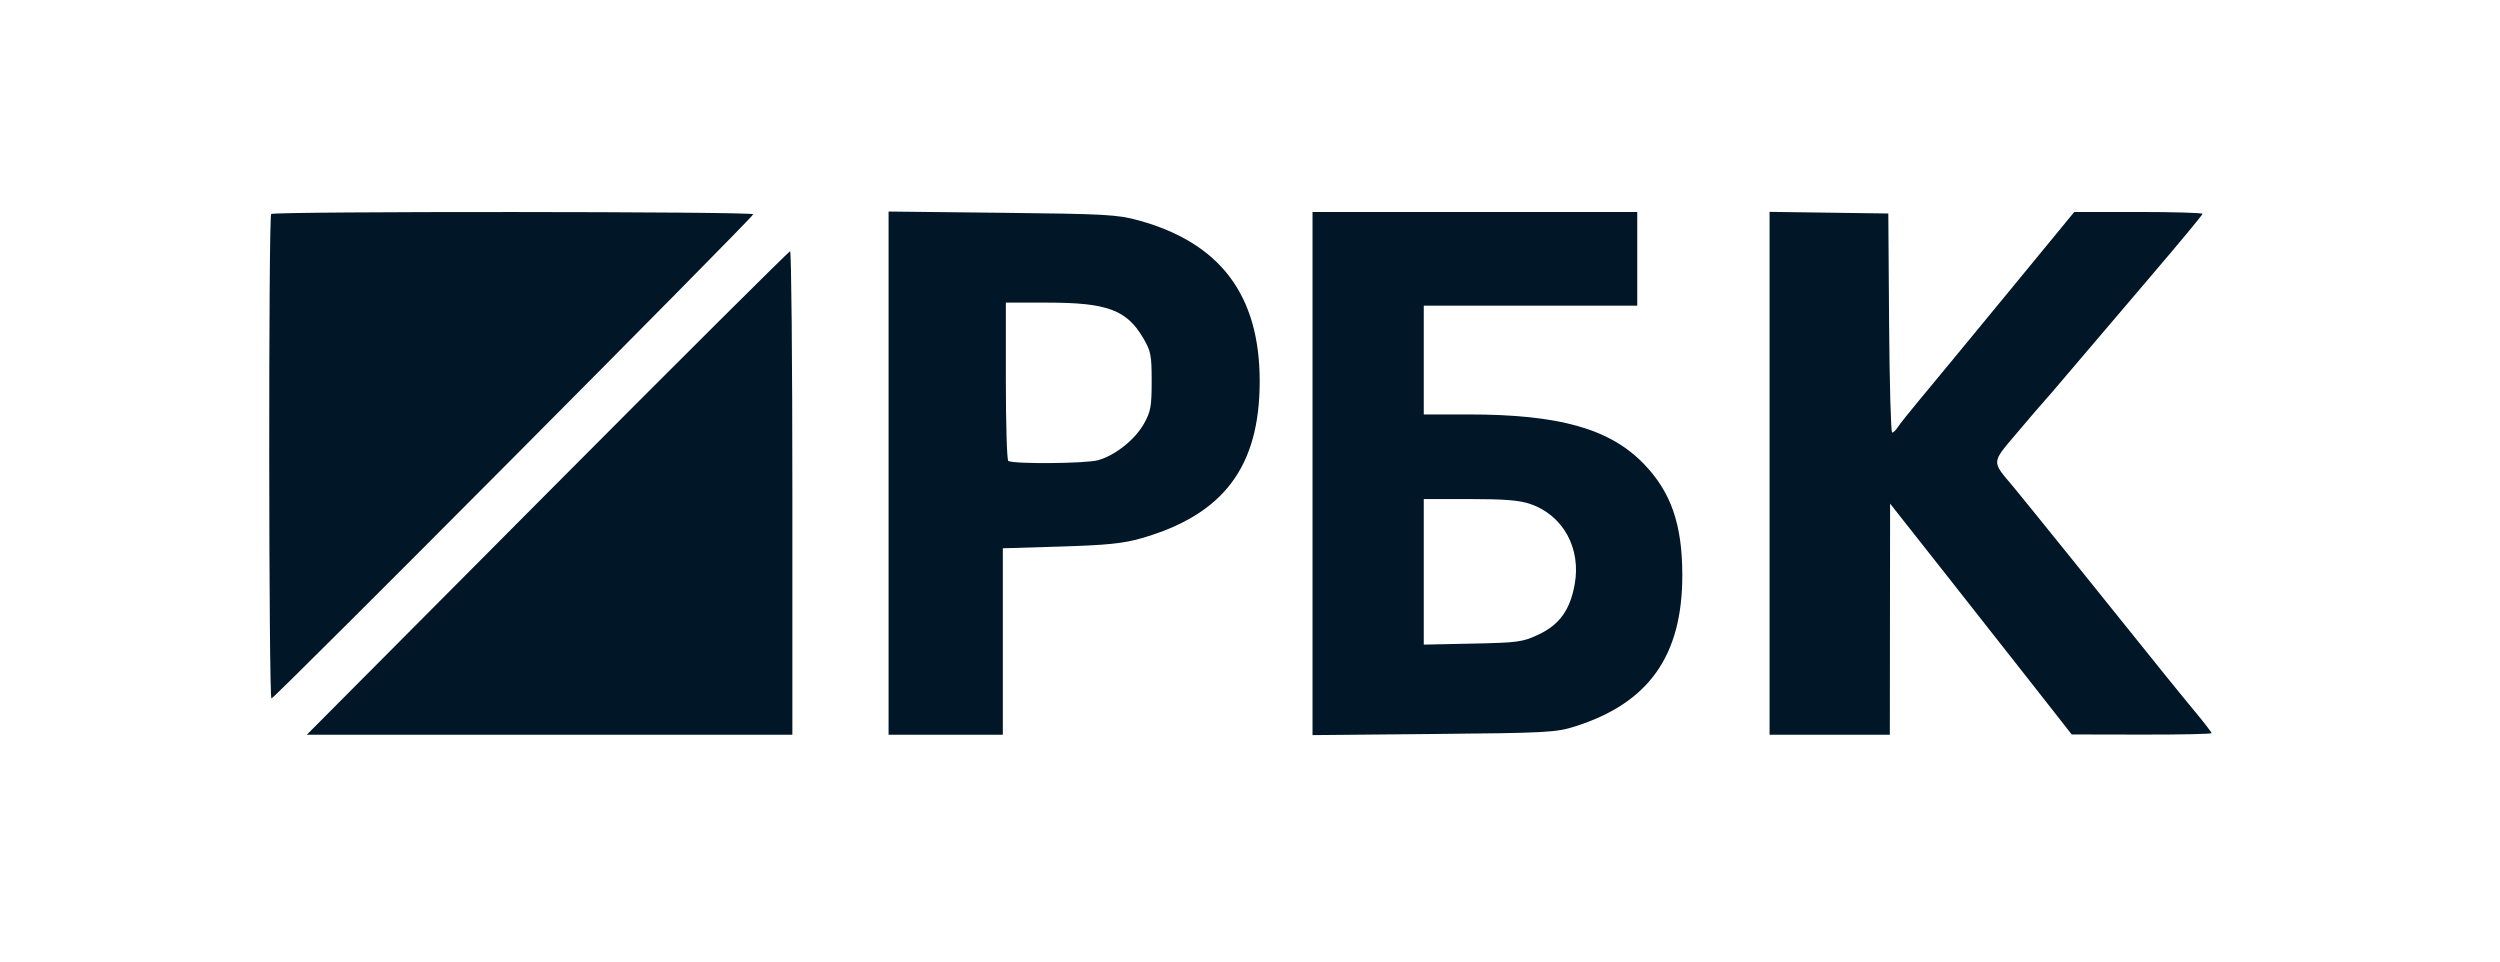 <?xml version="1.0" encoding="UTF-8"?> <svg xmlns="http://www.w3.org/2000/svg" width="130" height="50" viewBox="0 0 130 50" fill="none"><path fill-rule="evenodd" clip-rule="evenodd" d="M14.102 11.128C13.957 11.274 13.971 36.321 14.116 36.321C14.269 36.321 39.17 11.295 39.17 11.141C39.17 10.995 14.247 10.983 14.102 11.128ZM46.206 24.603V38.207H49.177H52.147V33.359V28.511L55.157 28.42C57.563 28.347 58.402 28.261 59.34 27.993C63.626 26.765 65.504 24.276 65.504 19.823C65.504 15.351 63.46 12.635 59.212 11.462C58.112 11.158 57.512 11.125 52.108 11.065L46.206 11V24.603ZM68.251 24.625V38.226L74.544 38.168C80.43 38.114 80.906 38.088 81.893 37.777C85.738 36.562 87.487 34.095 87.48 29.893C87.476 27.254 86.891 25.575 85.462 24.105C83.697 22.29 81.067 21.551 76.37 21.551H74.036V18.723V15.894H79.587H85.137V13.459V11.023H76.694H68.251V24.625ZM92.017 24.612V38.207H95.144H98.271L98.278 32.197L98.285 26.186L98.708 26.725C98.94 27.021 100.01 28.377 101.085 29.738C102.16 31.099 104.095 33.558 105.384 35.202L107.73 38.192L111.365 38.199C113.364 38.203 115 38.169 115 38.123C115 38.078 114.631 37.595 114.179 37.052C113.728 36.508 112.994 35.609 112.548 35.053C109.225 30.909 105.193 25.91 104.7 25.322C103.54 23.939 103.526 24.118 104.92 22.467C105.601 21.66 106.198 20.966 106.246 20.922C106.294 20.879 106.962 20.101 107.729 19.194C108.497 18.287 110.341 16.121 111.828 14.38C113.315 12.64 114.531 11.173 114.531 11.12C114.531 11.067 113.031 11.023 111.197 11.023H107.862L104.356 15.288C102.428 17.634 100.401 20.091 99.851 20.749C99.301 21.406 98.775 22.067 98.68 22.219C98.585 22.37 98.456 22.494 98.391 22.494C98.327 22.494 98.256 19.931 98.233 16.798L98.192 11.102L95.105 11.059L92.017 11.017V24.612ZM28.46 25.636L15.953 38.207H28.578H41.203V25.636C41.203 18.723 41.15 13.066 41.085 13.066C41.021 13.066 35.339 18.723 28.46 25.636ZM52.304 19.813C52.304 22.055 52.361 23.925 52.43 23.968C52.706 24.139 56.475 24.108 57.105 23.929C58.005 23.673 59.026 22.856 59.496 22.015C59.837 21.405 59.887 21.123 59.887 19.823C59.887 18.477 59.844 18.257 59.456 17.594C58.59 16.113 57.58 15.737 54.468 15.737H52.304V19.813ZM74.036 29.735V33.52L76.577 33.467C78.943 33.418 79.179 33.386 80.005 32.996C81.088 32.486 81.636 31.73 81.88 30.409C82.231 28.515 81.285 26.792 79.573 26.206C79.013 26.014 78.233 25.951 76.432 25.951H74.036V29.735Z" fill="#011627"></path></svg> 